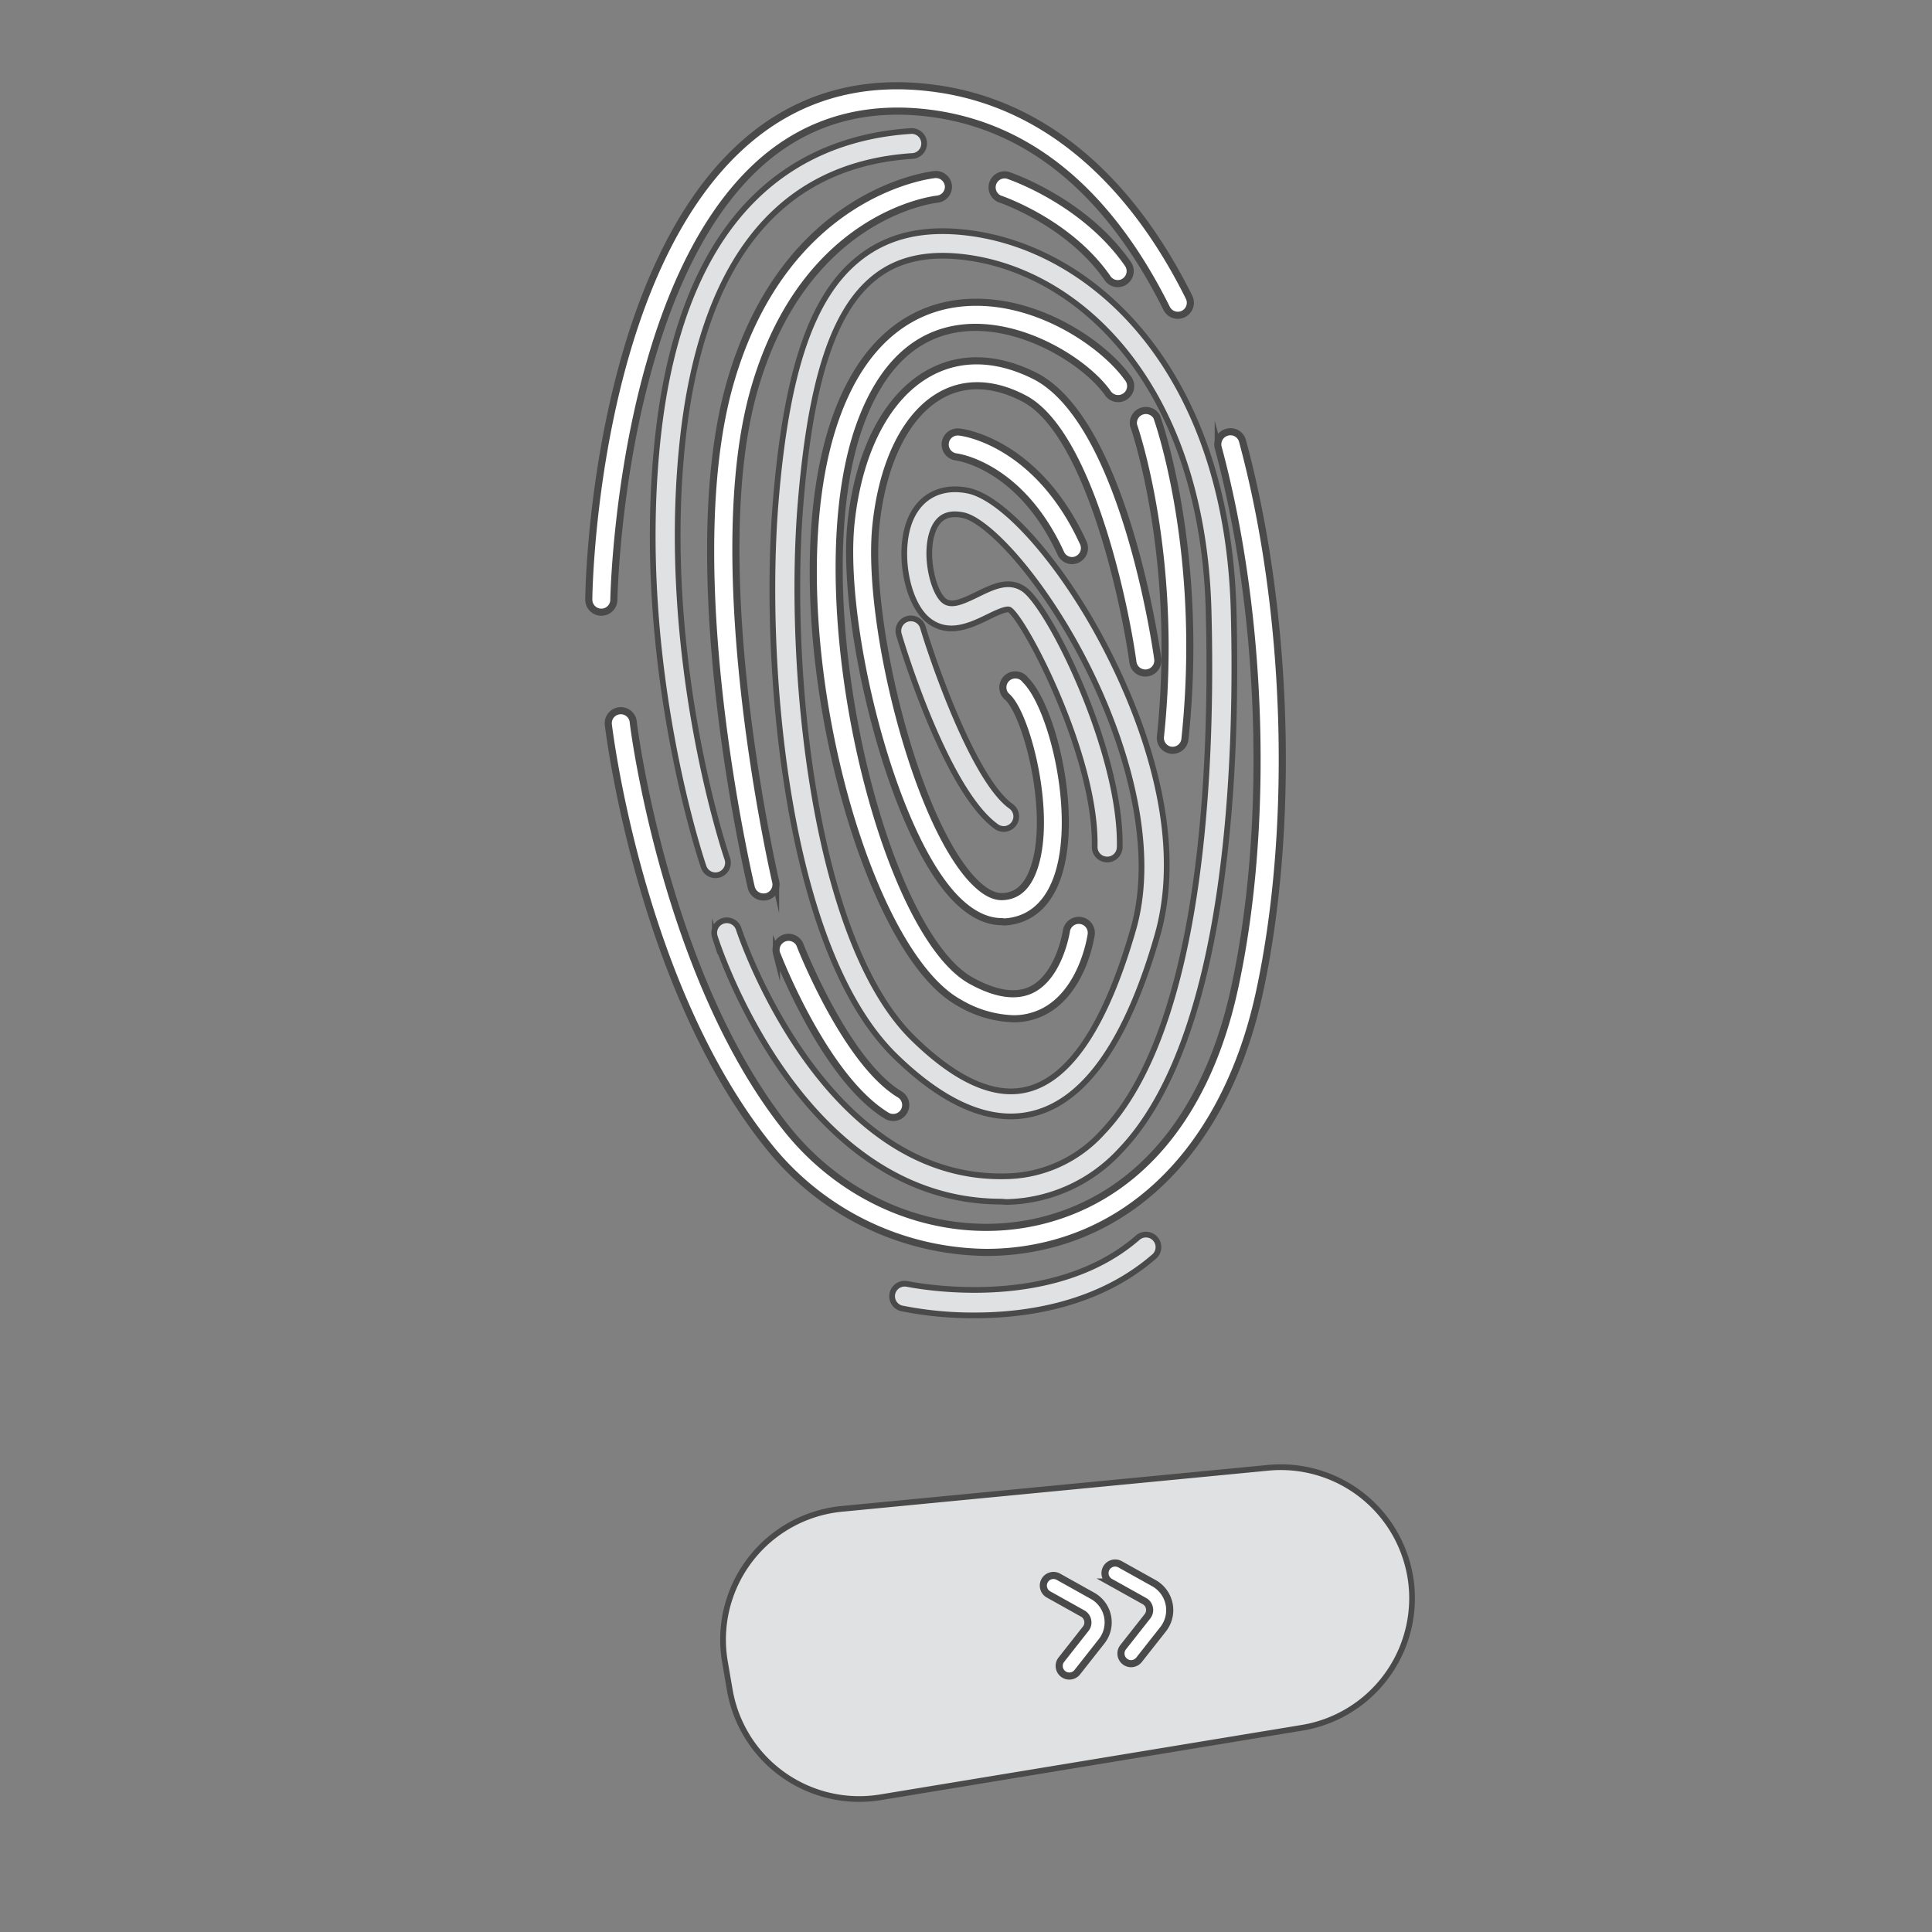 <svg id="Layer_1" data-name="Layer 1" xmlns="http://www.w3.org/2000/svg" viewBox="0 0 250 250"><rect x="0" y="0" width="250" height="250" fill="#808080" stroke="none"/><defs><style>.cls-1{fill:#e0e1e2;stroke-width:0.74px;}.cls-1,.cls-2{stroke:#4b4a4a;stroke-miterlimit:10;}.cls-2{fill:#fff;stroke-width:0.92px;}</style></defs><path class="cls-1" d="M94.43,218.67,93.8,215a17,17,0,0,1,15.1-19.75l55.22-5.32a17,17,0,0,1,18.52,15.22h0a17,17,0,0,1-14.12,18.42l-54.59,9A17,17,0,0,1,94.43,218.67Z"/><path class="cls-2" d="M146.33,215.28a1.32,1.32,0,0,1-1-2.13l3.15-4a1.33,1.33,0,0,0,.26-1.07,1.31,1.31,0,0,0-.65-.9l-4.43-2.47a1.31,1.31,0,0,1,1.28-2.29l4.43,2.47a4,4,0,0,1,1.17,5.89l-3.15,4A1.33,1.33,0,0,1,146.33,215.28Z"/><path class="cls-2" d="M138.34,216.88a1.31,1.31,0,0,1-1-2.12l3.15-4a1.3,1.3,0,0,0,.26-1.07,1.31,1.31,0,0,0-.65-.9l-4.42-2.47a1.31,1.31,0,1,1,1.28-2.29l4.42,2.47a3.94,3.94,0,0,1,1.17,5.88l-3.15,4A1.3,1.3,0,0,1,138.34,216.88Z"/><path class="cls-2" d="M77.79,79.22h0a1.63,1.63,0,0,1-1.6-1.64c0-1.73.79-42.38,20.44-59.3,6.76-5.83,15-8.13,24.43-6.83,13.59,1.85,24.93,11.18,32.8,27a1.62,1.62,0,0,1-2.9,1.45c-7.47-15-17.68-23.48-30.34-25.21-8.48-1.15-15.85.89-21.88,6.08-18.54,16-19.3,56.48-19.31,56.89A1.62,1.62,0,0,1,77.79,79.22Z"/><path class="cls-2" d="M127.63,162.06a36.54,36.54,0,0,1-28.31-13.92c-16.38-20.51-20.43-53-20.6-54.36a1.62,1.62,0,0,1,3.22-.39c0,.33,4.11,33,19.91,52.73,8,10,20.77,14.68,32.59,11.92,12.72-3,21.7-13.64,25.29-30.06,4.57-20.87,3.75-48.37-2.09-70.05a1.62,1.62,0,0,1,1.14-2,1.6,1.6,0,0,1,2,1.14c6,22.14,6.81,50.24,2.14,71.58C159.08,146.12,149,158,135.18,161.2A33.25,33.25,0,0,1,127.63,162.06Z"/><path class="cls-1" d="M92.58,113.26a1.62,1.62,0,0,1-1.53-1.09c-.09-.25-8.91-26.07-6-54.82,3.2-31.79,19.57-39.51,32.74-40.39a1.62,1.62,0,1,1,.22,3.23C100.66,21.35,90.65,34,88.26,57.67c-2.82,28,5.76,53.19,5.85,53.44a1.62,1.62,0,0,1-1,2.06A1.69,1.69,0,0,1,92.58,113.26Z"/><path class="cls-2" d="M98.78,116.07a1.61,1.61,0,0,1-1.57-1.25c-.4-1.68-9.6-41.52-2.69-65.4,7.09-24.51,25.63-26.74,26.42-26.83A1.63,1.63,0,0,1,122.72,24a1.61,1.61,0,0,1-1.44,1.77h0c-.7.08-17.19,2.17-23.65,24.51-6.67,23.07,2.64,63.36,2.73,63.76a1.62,1.62,0,0,1-1.2,2A1.64,1.64,0,0,1,98.78,116.07Z"/><path class="cls-1" d="M129.56,155.49c-25.88,0-36.61-32.87-37.06-34.28a1.62,1.62,0,0,1,3.09-1c.1.32,10.7,32.56,34.53,32a17.17,17.17,0,0,0,12.56-5.7c13.14-13.78,14.23-48.21,13.71-67.51-.77-28.63-16.18-43.56-31.1-45.66-5.1-.72-9.08.13-12.15,2.6-5.3,4.24-8.24,13.26-9.55,29.26-1.72,21.12,1.66,56.53,14.56,69.15,5.62,5.5,10.64,7.72,14.88,6.59,5.5-1.45,10.09-8.42,13.62-20.71s-2.33-28.58-9.05-39.57c-5.21-8.54-10.48-13.51-13-14-1.84-.36-3,.16-3.72,1.64-1.41,3-.22,8.2,1.25,9.41.93.77,2.25.22,4.3-.78s4.07-2,6-.73c3.34,2.19,12.71,21.17,12.46,33.43a1.62,1.62,0,0,1-3.24-.06c.24-11.64-8.95-29.23-11-30.66-.39-.25-1.85.46-2.81.93-2.18,1.06-5.16,2.52-7.78.37-2.88-2.37-4-9.32-2.12-13.29,1.34-2.83,4-4.08,7.28-3.44,3.91.77,9.85,6.85,15.13,15.49,3.43,5.62,14.25,25.27,9.39,42.16-3.87,13.46-9.22,21.18-15.9,22.94-5.43,1.44-11.48-1.06-18-7.41C101.47,122.61,98.72,85.23,100.37,65c1.38-17,4.69-26.69,10.75-31.53,3.8-3.05,8.59-4.12,14.62-3.28C142,32.46,158.8,48.43,159.63,79c.53,19.8-.65,55.2-14.6,69.83a20.56,20.56,0,0,1-14.84,6.71Z"/><path class="cls-2" d="M131.12,131.83a14.69,14.69,0,0,1-7-2.08c-13.21-7.27-24.54-52.47-15.81-76.12,3.94-10.67,10.59-13.69,15.48-14.35,9.5-1.28,18.83,5,22.15,9.65a1.62,1.62,0,1,1-2.63,1.88c-2.9-4.06-11.35-9.35-19.09-8.32-5.83.78-10.16,4.91-12.87,12.26-7.94,21.5,2.6,65.71,14.33,72.16,3.2,1.76,5.84,2.14,7.85,1.13,3.56-1.79,4.45-7.49,4.46-7.55a1.62,1.62,0,0,1,3.21.45c-.05.31-1.1,7.43-6.22,10A8.55,8.55,0,0,1,131.12,131.83Z"/><path class="cls-2" d="M151.77,97.09h-.17a1.61,1.61,0,0,1-1.44-1.77c2.46-23.38-3.42-40.14-3.48-40.3a1.62,1.62,0,0,1,3-1.09c.26.7,6.19,17.62,3.65,41.72A1.61,1.61,0,0,1,151.77,97.09Z"/><path class="cls-2" d="M129.64,119.26c-2.07,0-4.12-1.06-6.11-3.14-8.28-8.7-14.78-35.55-13.4-48.51,1-9.36,4.71-16.42,10.2-19.39,4.06-2.2,8.77-2,13.6.43,11.55,5.93,15.71,35.35,15.88,36.6a1.62,1.62,0,1,1-3.21.44c-1.1-8-5.8-29.88-14.15-34.16-3.84-2-7.5-2.13-10.58-.46-4.54,2.45-7.65,8.6-8.52,16.88-1.29,12.18,5,38,12.52,45.93,1.42,1.49,2.72,2.22,3.93,2.14,1.79-.1,3.06-1.2,3.88-3.36,2.58-6.78-.65-19.81-3.26-22.41A1.62,1.62,0,1,1,132.7,88c3.6,3.58,7,18,4,25.86-1.63,4.28-4.56,5.32-6.73,5.44Z"/><path class="cls-1" d="M129.88,107.27a1.66,1.66,0,0,1-.94-.3c-6.37-4.54-12-22.73-12.6-24.79a1.62,1.62,0,1,1,3.1-.93c1.6,5.3,6.75,19.78,11.38,23.08a1.62,1.62,0,0,1-.94,2.94Z"/><path class="cls-2" d="M138.71,72.54a1.61,1.61,0,0,1-1.47-1C132,60.15,123.79,59.13,123.71,59.12a1.62,1.62,0,0,1,.35-3.22c.41,0,10.13,1.25,16.12,14.35a1.61,1.61,0,0,1-.8,2.14A1.56,1.56,0,0,1,138.71,72.54Z"/><path class="cls-2" d="M144.65,36.7a1.6,1.6,0,0,1-1.33-.7c-5-7.25-13.86-10.23-13.95-10.26a1.62,1.62,0,0,1,1-3.07c.4.13,9.94,3.36,15.59,11.49a1.62,1.62,0,0,1-.41,2.25A1.57,1.57,0,0,1,144.65,36.7Z"/><path class="cls-2" d="M115.58,144.6a1.59,1.59,0,0,1-.84-.23c-8-4.85-14-20.4-14.27-21.06a1.62,1.62,0,0,1,3-1.16c.06.15,5.9,15.18,12.93,19.45a1.61,1.61,0,0,1-.84,3Z"/><path class="cls-1" d="M126.13,170.21a46.82,46.82,0,0,1-9.47-.91,1.62,1.62,0,0,1,.71-3.16c.18,0,18.33,3.94,29.78-5.92a1.62,1.62,0,1,1,2.11,2.45C142.11,168.83,132.93,170.21,126.13,170.21Z"/></svg>